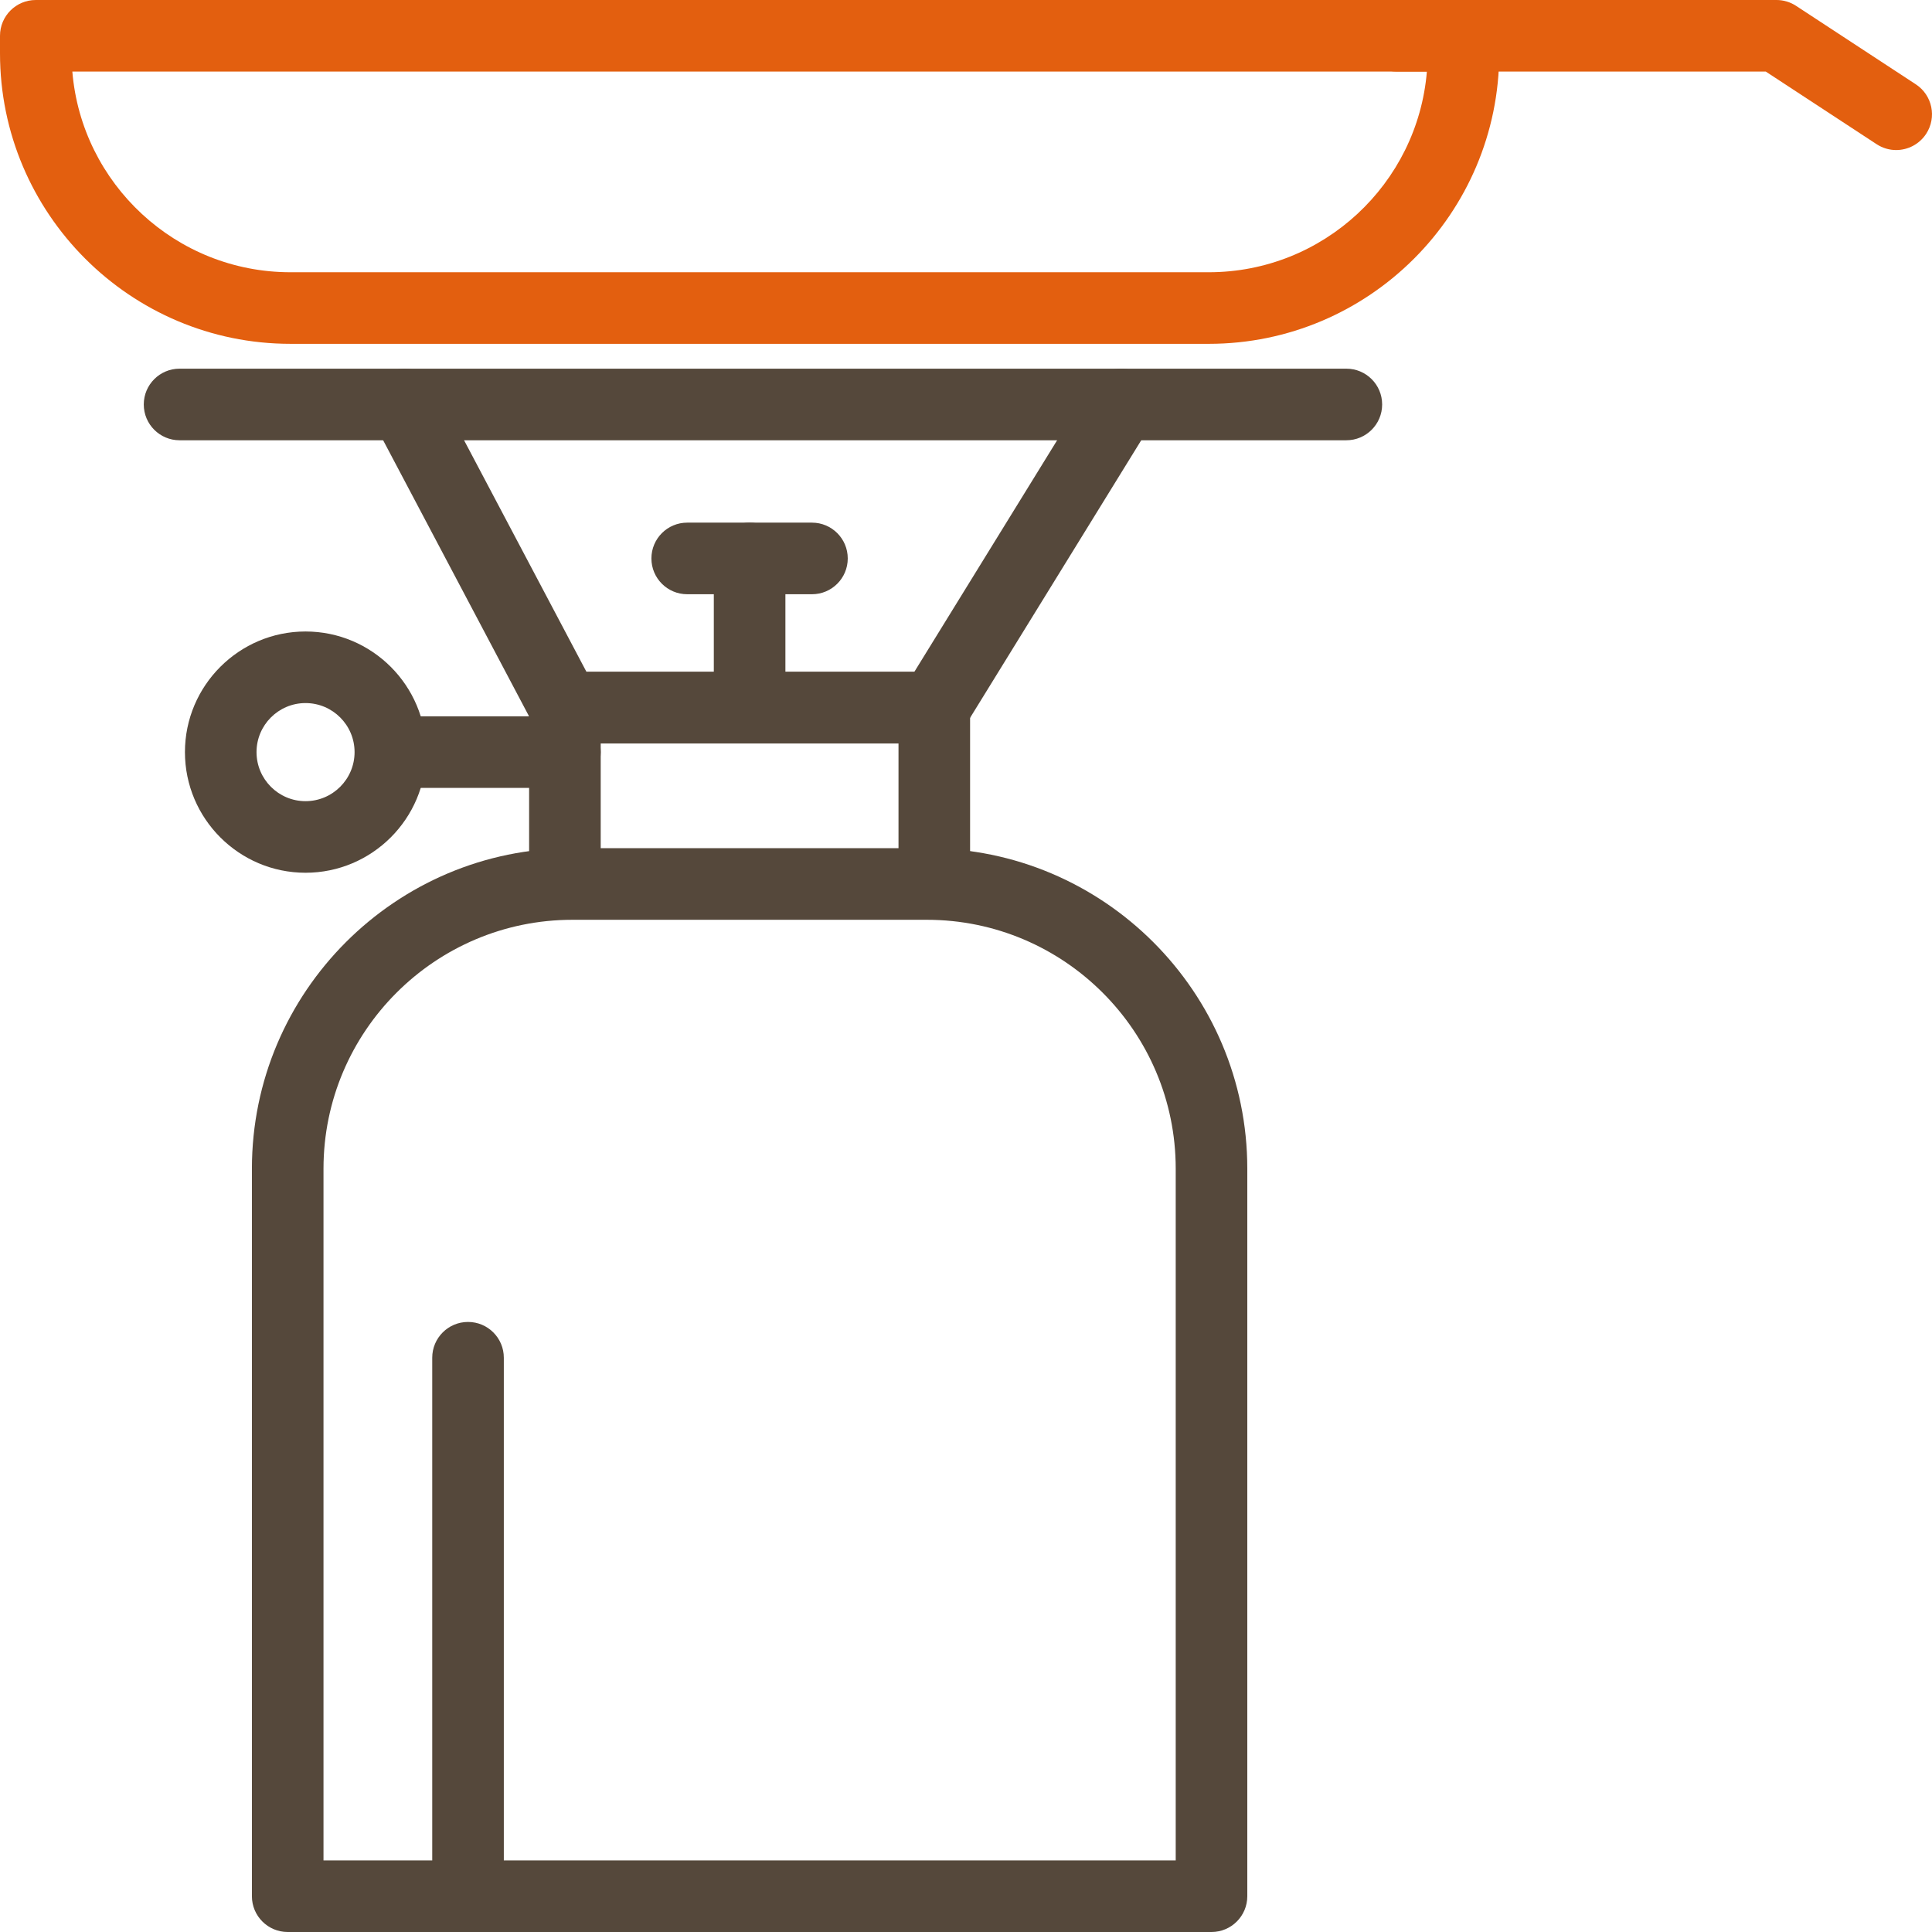 <svg xmlns="http://www.w3.org/2000/svg" id="Ebene_1" width="512" height="512" viewBox="0 0 512 512"><path d="M321.063,512H76.245c-5.242,0-9.486-4.244-9.486-9.486v-192.8c0-46.83,38.102-84.932,84.932-84.932h93.925c46.83,0,84.932,38.102,84.932,84.932v192.8c0,5.242-4.244,9.486-9.486,9.486ZM85.73,493.029h225.847v-183.314c0-36.373-29.588-65.961-65.961-65.961h-93.925c-36.373,0-65.961,29.588-65.961,65.961v183.314Z" fill="#55483b"></path><path d="M247.599,236.676c-5.242,0-9.486-4.244-9.486-9.486v-30.16h-78.919v30.16c0,5.242-4.244,9.486-9.486,9.486s-9.486-4.244-9.486-9.486v-39.646c0-5.242,4.244-9.486,9.486-9.486h97.89c5.242,0,9.486,4.244,9.486,9.486v39.646c0,5.242-4.244,9.486-9.486,9.486Z" fill="#55483b"></path><path d="M198.654,191.163c-5.242,0-9.486-4.244-9.486-9.486v-33.685c0-5.242,4.244-9.486,9.486-9.486s9.486,4.244,9.486,9.486v33.685c0,5.242-4.244,9.486-9.486,9.486Z" fill="#55483b"></path><path d="M215.177,157.478h-33.06c-5.242,0-9.486-4.244-9.486-9.486s4.244-9.486,9.486-9.486h33.06c5.242,0,9.486,4.244,9.486,9.486s-4.244,9.486-9.486,9.486Z" fill="#55483b"></path><path d="M149.709,208.804h-44.741c-5.242,0-9.486-4.244-9.486-9.486s4.244-9.486,9.486-9.486h44.741c5.242,0,9.486,4.244,9.486,9.486s-4.244,9.486-9.486,9.486Z" fill="#55483b"></path><path d="M124.032,512c-5.242,0-9.486-4.244-9.486-9.486v-142.697c0-5.242,4.244-9.486,9.486-9.486s9.486,4.244,9.486,9.486v142.697c0,5.242-4.244,9.486-9.486,9.486Z" fill="#55483b"></path><path d="M247.599,197.017h-97.89c-3.512,0-6.745-1.942-8.381-5.056l-42.466-80.342c-2.448-4.63-.678-10.364,3.951-12.812s10.364-.678,12.812,3.951l39.792,75.287h86.888l46.763-75.832c2.741-4.47,8.554-5.867,13.051-3.1,4.457,2.754,5.84,8.594,3.1,13.051l-49.544,80.342c-1.73,2.807-4.789,4.51-8.075,4.51Z" fill="#55483b"></path><path d="M356.797,116.675H47.588c-5.242,0-9.486-4.244-9.486-9.486s4.244-9.486,9.486-9.486h309.209c5.242,0,9.486,4.244,9.486,9.486s-4.244,9.486-9.486,9.486Z" fill="#55483b"></path><g><path d="M320.331,91.118H76.976C34.537,91.118,0,56.581,0,14.129v-4.643C0,4.244,4.244,0,9.486,0h378.336c5.242,0,9.486,4.244,9.486,9.486v4.643c0,42.453-34.537,76.99-76.976,76.99ZM19.171,18.971c2.461,29.734,27.446,53.176,57.805,53.176h243.355c30.36,0,55.344-23.441,57.805-53.176H19.171Z" fill="#e35f0f"></path><path d="M502.503,39.765c-1.783,0-3.579-.505-5.189-1.557l-29.362-19.237h-97.744c-5.242,0-9.486-4.244-9.486-9.486s4.244-9.486,9.486-9.486h100.577c1.849,0,3.659.545,5.202,1.557l31.73,20.794c4.377,2.874,5.601,8.741,2.727,13.131-1.823,2.767-4.843,4.284-7.942,4.284Z" fill="#e35f0f"></path><path d="M80.967,231.288c-17.614,0-31.956-14.342-31.956-31.969s14.342-31.969,31.956-31.969c17.628,0,31.969,14.342,31.969,31.969s-14.342,31.969-31.969,31.969ZM80.967,186.321c-7.157,0-12.985,5.827-12.985,12.998s5.827,12.998,12.985,12.998c7.171,0,12.998-5.827,12.998-12.998s-5.827-12.998-12.998-12.998Z" fill="#55483b"></path></g></svg>